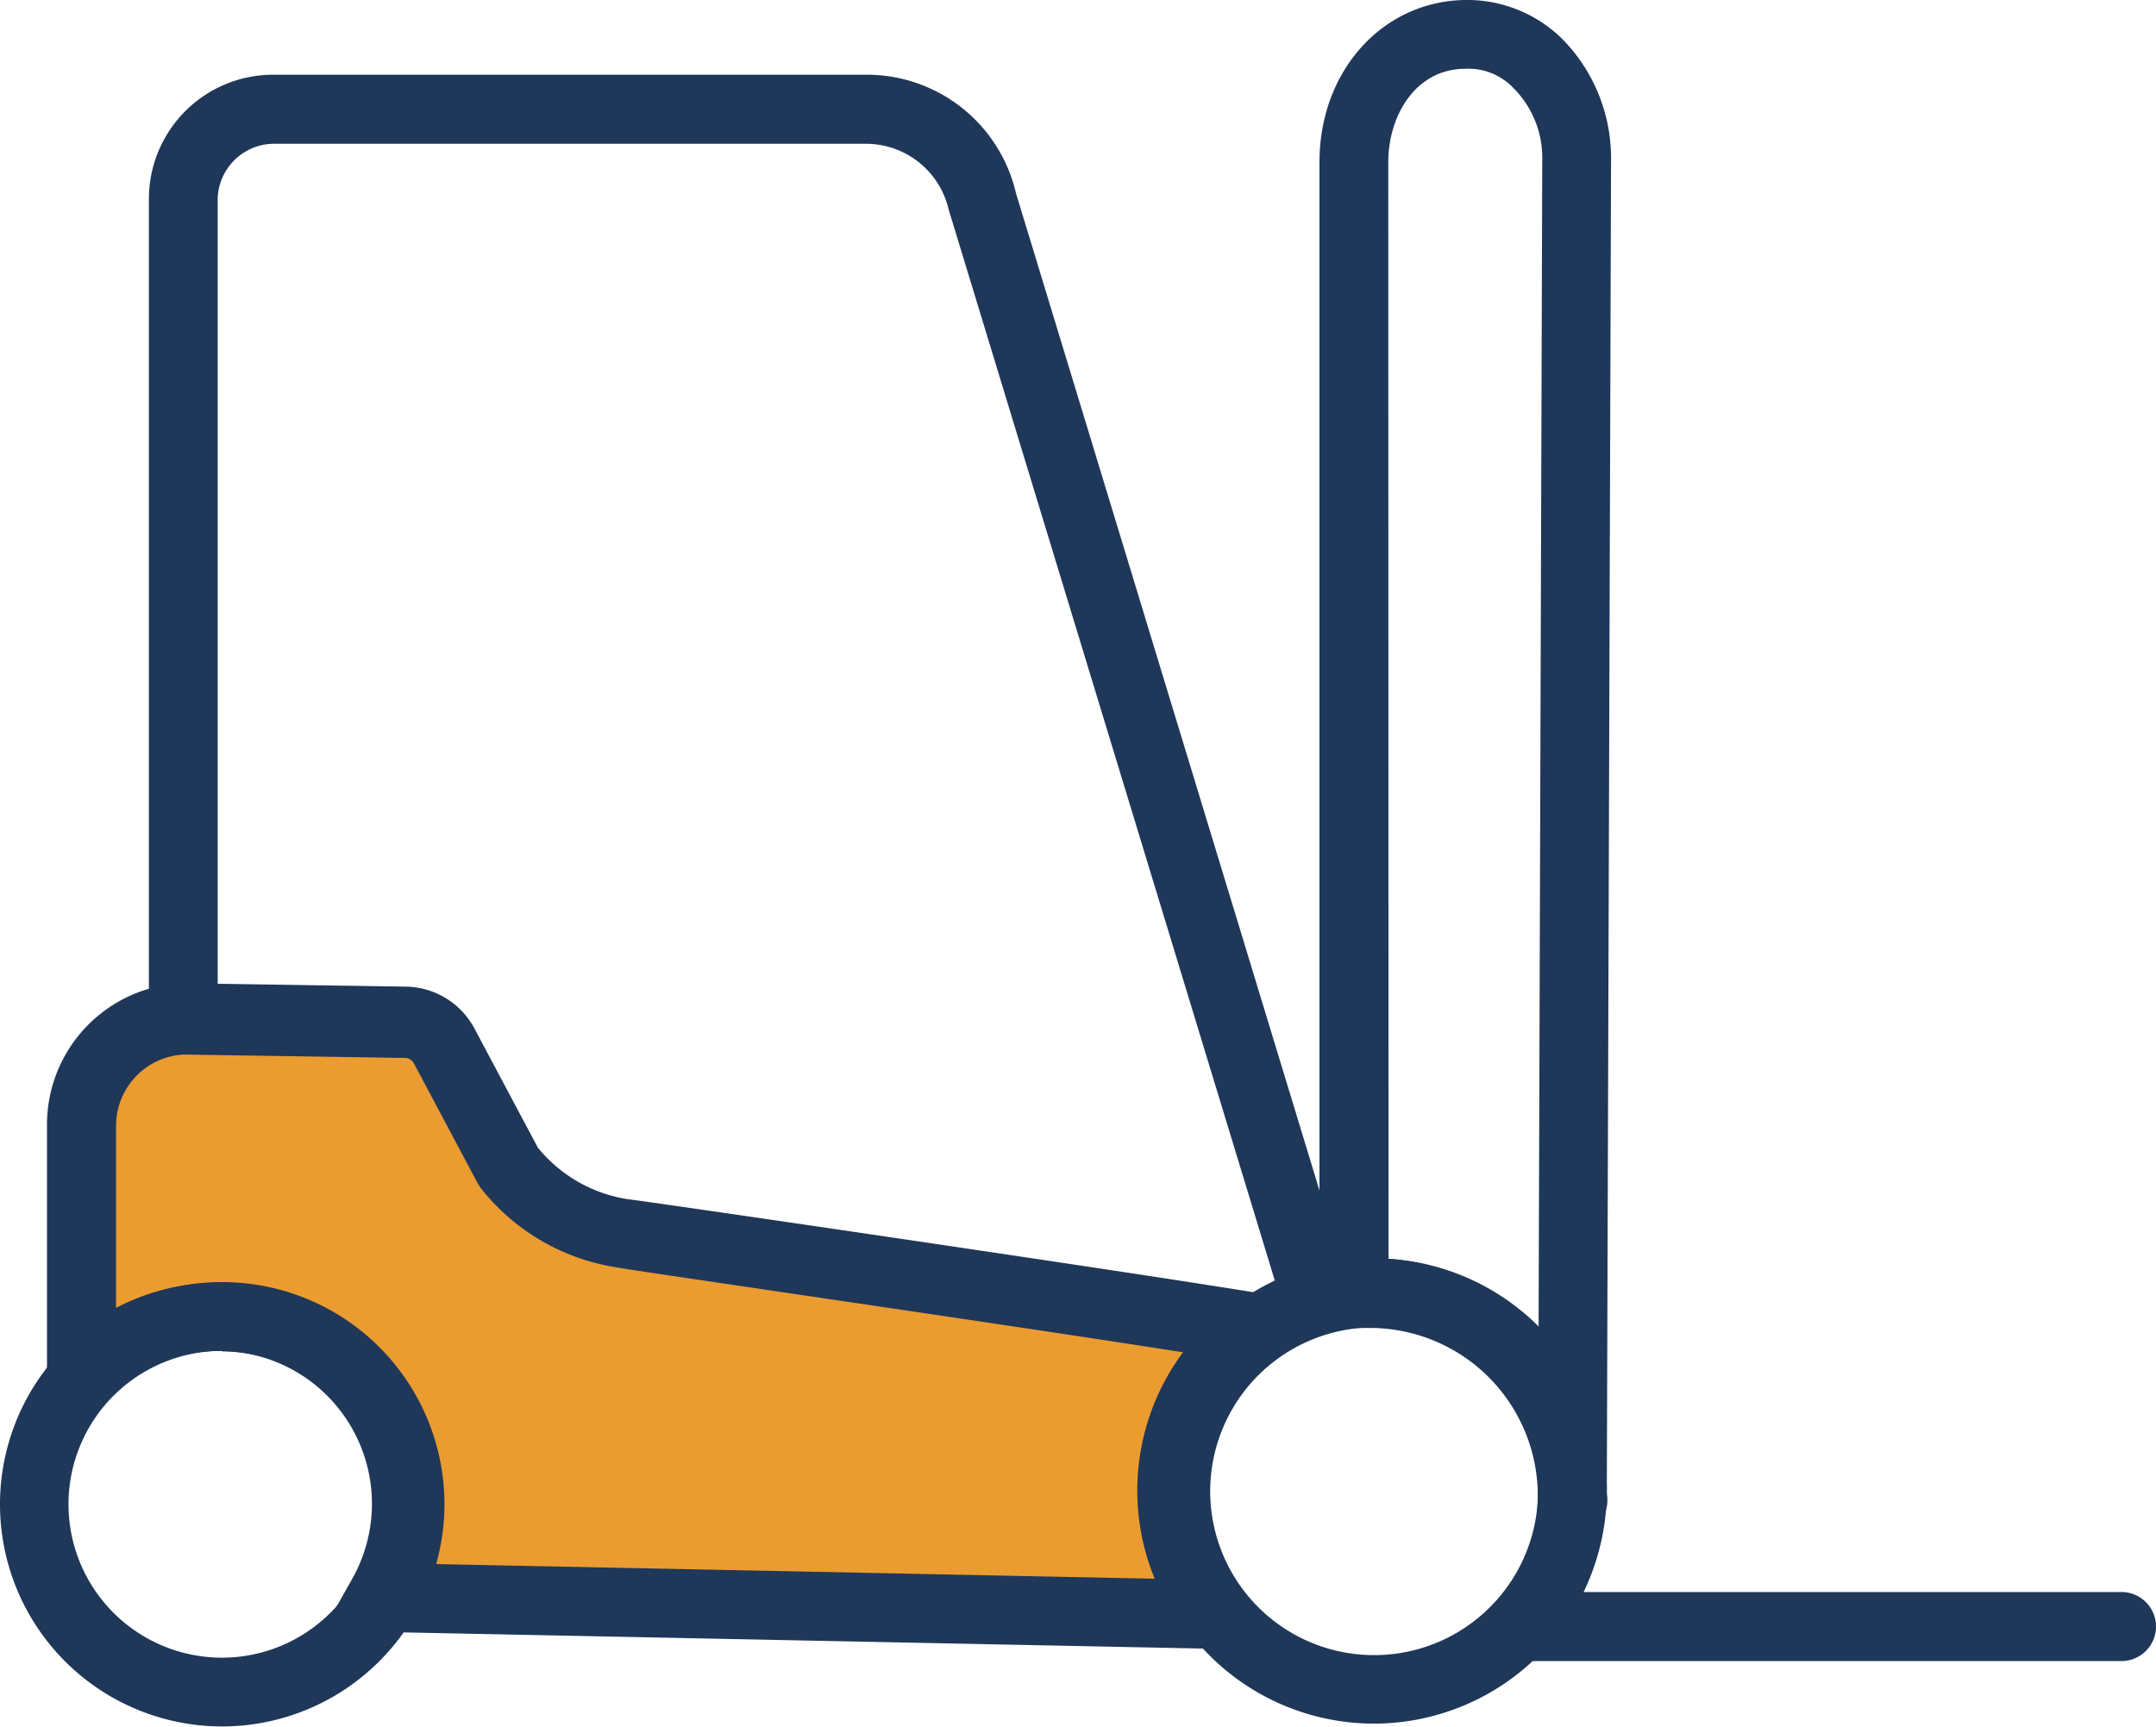 <svg xmlns="http://www.w3.org/2000/svg" viewBox="0 0 76.16 61.02"><defs><style>.cls-1{fill:#1f3759;}.cls-2{fill:#ea9c31;}</style></defs><title>Recurso 12</title><g id="Capa_2" data-name="Capa 2"><g id="Capa_1-2" data-name="Capa 1"><path class="cls-1" d="M46.51,47.15a1.21,1.21,0,0,1-1.16-.86L33.51,7.4a3,3,0,0,0-2.89-2.32h-21A2,2,0,0,0,7.69,7V36a1.22,1.22,0,0,1-2.43,0V7A4.39,4.39,0,0,1,9.64,2.64h21a5.41,5.41,0,0,1,5.25,4.19L47.68,45.58a1.22,1.22,0,0,1-.81,1.52A1.12,1.12,0,0,1,46.51,47.15Z"></path><path class="cls-2" d="M44.42,46.92C40.13,46.21,22,43.58,22,43.58A6.34,6.34,0,0,1,18,41.23L15.69,37a1.59,1.59,0,0,0-1.38-.84L6.5,36a3.75,3.75,0,0,0-3.62,3.76v8.86a6.62,6.62,0,0,1,10.6,7.79l29.45.6a7,7,0,0,1,1.49-10.12Z"></path><path class="cls-1" d="M45.5,58.31l-34.09-.69,1-1.78a5.4,5.4,0,0,0-8.65-6.36L1.66,51.74v-12a5,5,0,0,1,4.79-5l7.88.12a2.79,2.79,0,0,1,2.43,1.48L19,40.55a5.1,5.1,0,0,0,3.24,1.83c.18,0,18.16,2.63,22.41,3.34l3,.5-2.46,1.7a5.83,5.83,0,0,0-2.5,4.76,5.71,5.71,0,0,0,1.27,3.6ZM15.28,55.26l25.51.52a8.19,8.19,0,0,1,1-8c-6.36-1-19.81-2.94-20-3A7.58,7.58,0,0,1,17,42l-.12-.18-2.26-4.25a.36.36,0,0,0-.31-.19l-7.82-.12A2.52,2.52,0,0,0,4.1,39.79v6.42a7.84,7.84,0,0,1,11.47,7A7.75,7.75,0,0,1,15.28,55.26Z"></path><path class="cls-1" d="M54.26,54.42,54.32,53c0-.09,0-.21,0-.29a5.93,5.93,0,0,0-5.92-5.79l-.48,0L46.61,47V5.73c0-3.21,2.21-5.68,5.13-5.73A4.78,4.78,0,0,1,55.2,1.39a6,6,0,0,1,1.71,4.16h0l-.15,47.24a1.16,1.16,0,0,1-.16.84l-.3.5Zm-5.21-9.94a8.44,8.44,0,0,1,5.3,2.42l.13-41.36a3.48,3.48,0,0,0-1-2.41,2.19,2.19,0,0,0-1.71-.7c-1.79,0-2.73,1.69-2.73,3.3ZM55.69,5.55h0Z"></path><path class="cls-1" d="M48.55,60.9a8.22,8.22,0,1,1,8.21-8.22A8.23,8.23,0,0,1,48.55,60.9Zm0-14a5.79,5.79,0,1,0,5.78,5.79A5.8,5.8,0,0,0,48.55,46.89Z"></path><path class="cls-1" d="M74.94,58.69h-21a1.22,1.22,0,0,1,0-2.44h21a1.22,1.22,0,0,1,0,2.44Z"></path><path class="cls-1" d="M7.85,61a7.85,7.85,0,1,1,7.85-7.85A7.86,7.86,0,0,1,7.85,61Zm0-13.27a5.42,5.42,0,1,0,5.41,5.42A5.42,5.42,0,0,0,7.85,47.75Z"></path></g></g></svg>